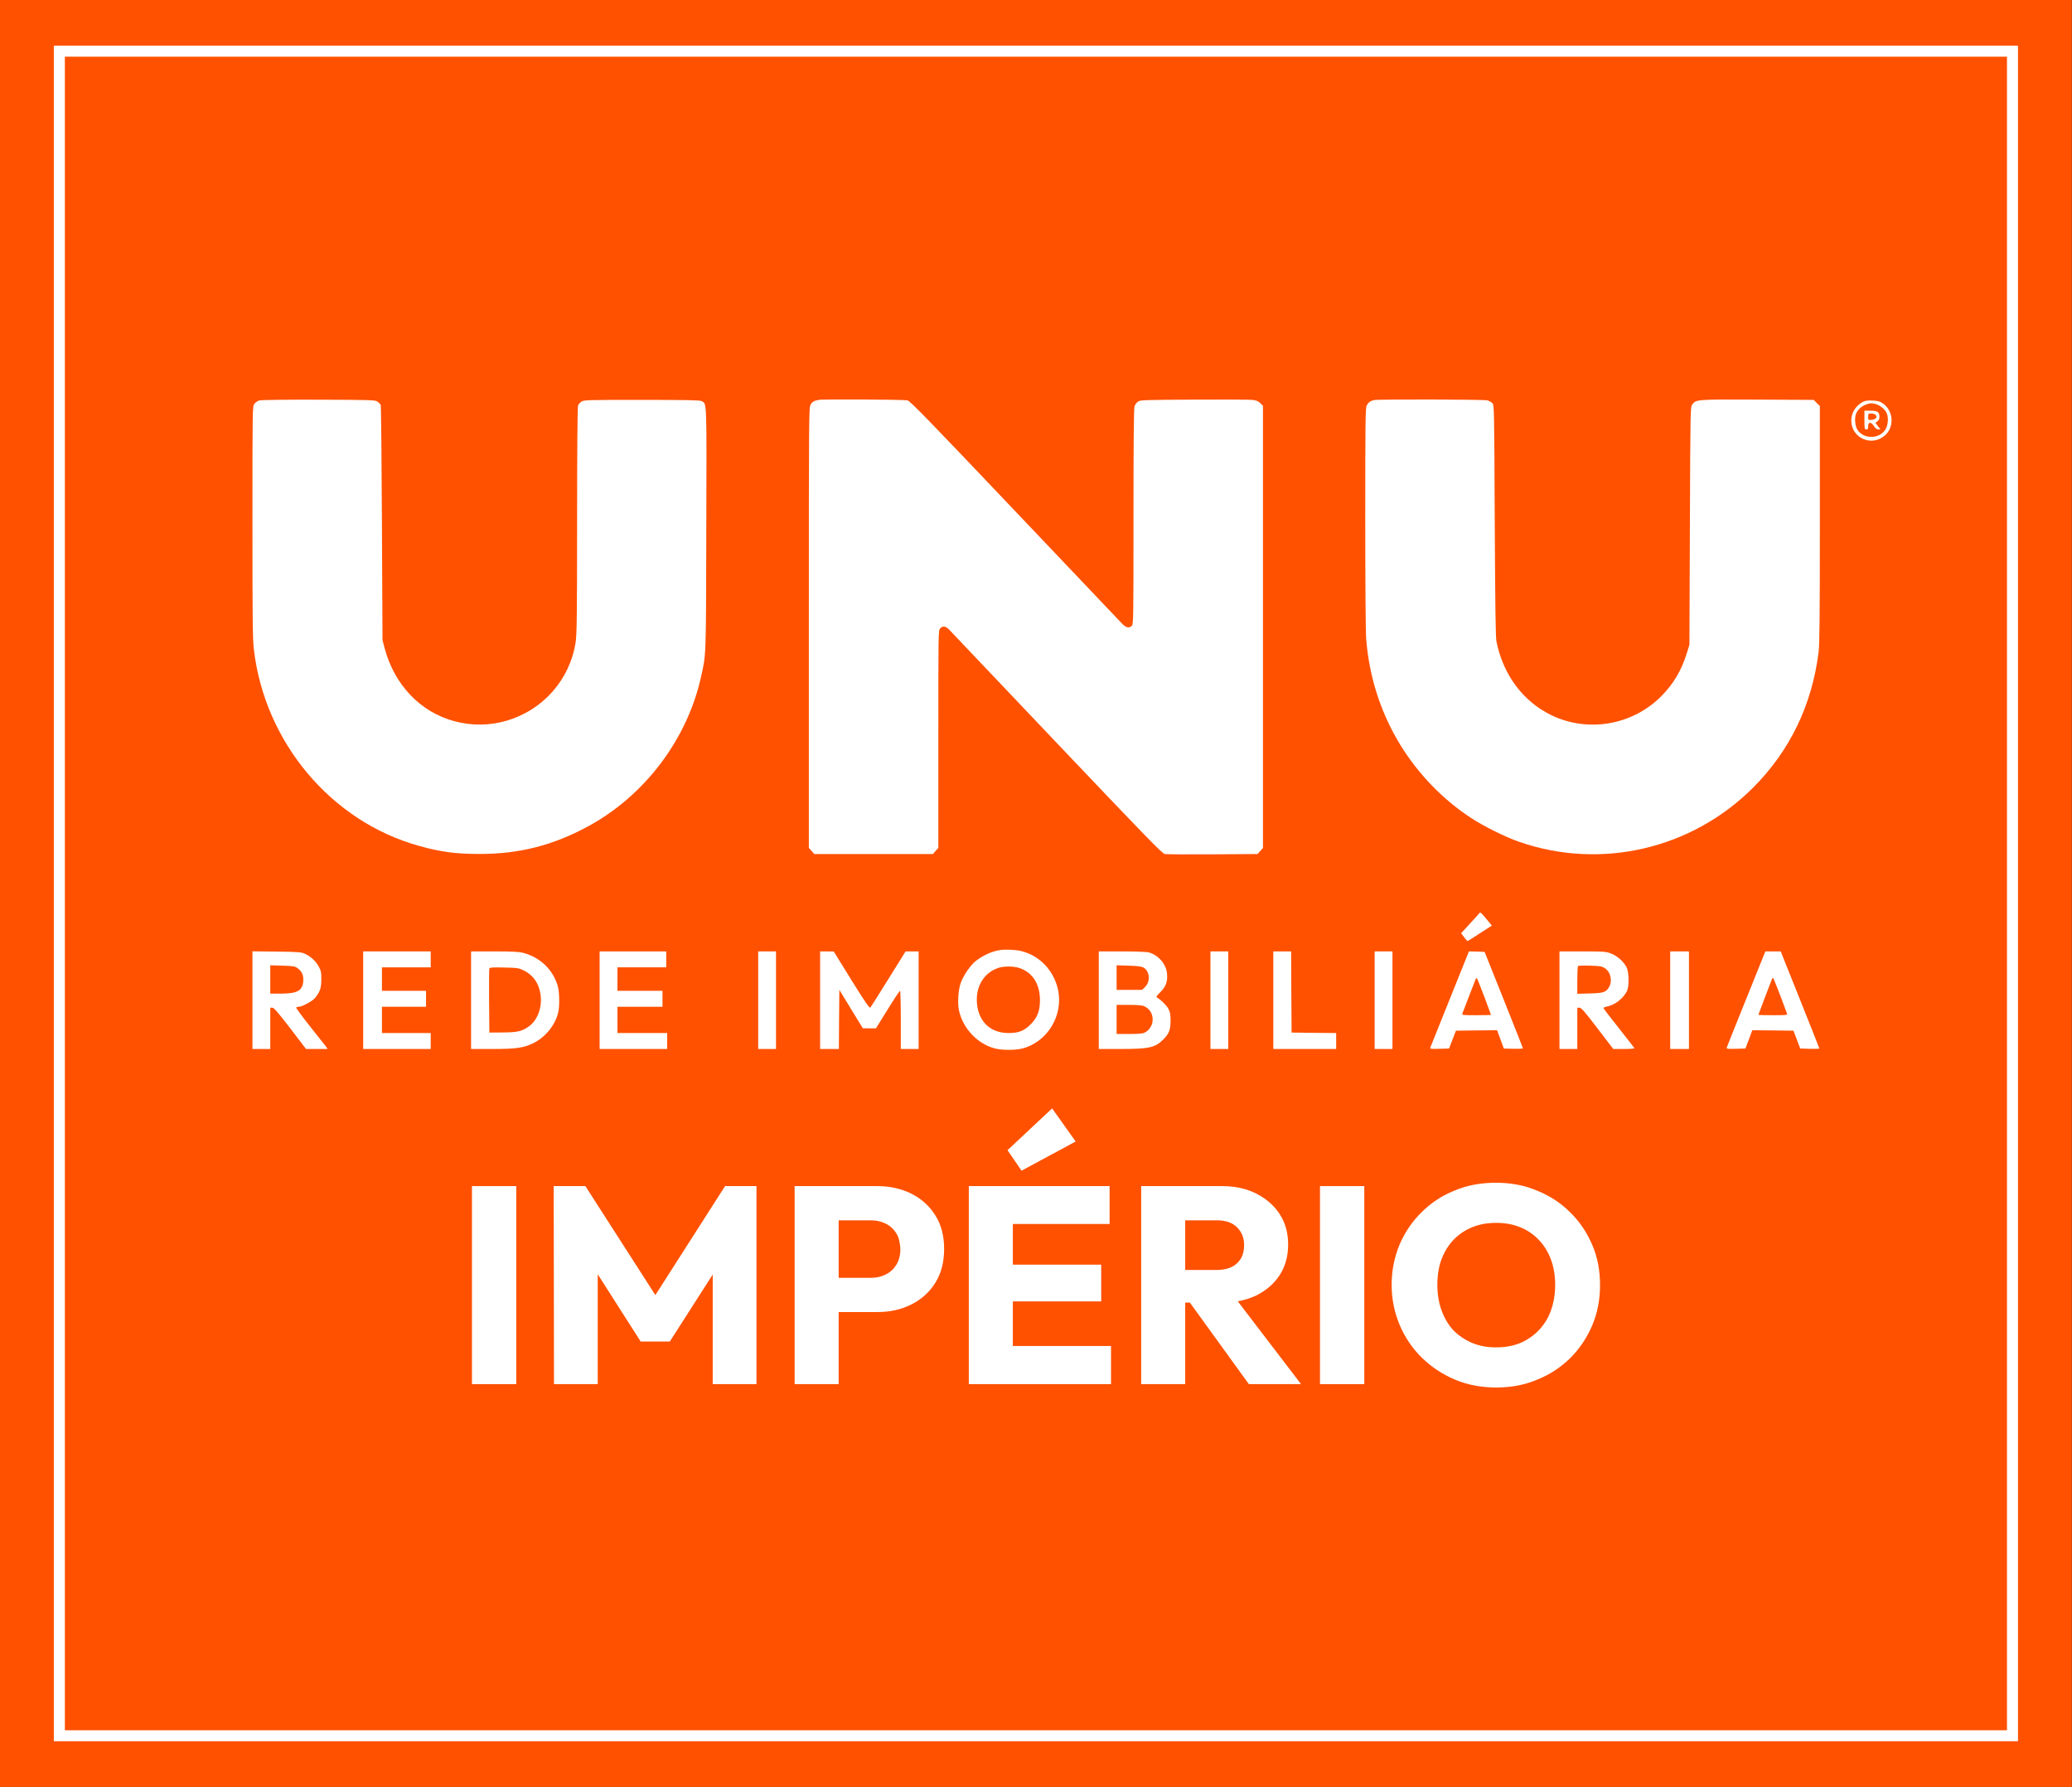 <?xml version="1.0" encoding="UTF-8" standalone="no"?>
<svg xmlns="http://www.w3.org/2000/svg" xmlns:xlink="http://www.w3.org/1999/xlink" xmlns:serif="http://www.serif.com/" width="100%" height="100%" viewBox="0 0 4699 4053" version="1.1" xml:space="preserve" style="fill-rule:evenodd;clip-rule:evenodd;stroke-linecap:round;stroke-miterlimit:1.5;">
  <rect x="0" y="0" width="4699" height="4053" fill="#333333" stroke="none"/>
  <rect x="0" y="0" width="4698.62" height="4052.3" style="fill:#ff5100;"></rect>
  <rect x="134.595" y="116.081" width="4429.44" height="3820.14" style="fill:none;stroke:#fff;stroke-width:25px;"></rect>
  <g>
    <path d="M588.059,908.114c-3.617,1.064 -8.724,4.469 -11.065,7.448c-4.468,5.745 -4.468,6.171 -4.468,267.688c-0,220.237 0.425,266.412 3.192,289.393c24.683,210.874 175.338,390.255 374.508,445.58c49.367,13.831 83.626,18.3 137.249,18.3c89.584,0.212 166.401,-19.364 245.771,-62.348c128.524,-69.581 224.705,-196.616 256.41,-338.334c11.917,-54.048 11.491,-38.302 12.129,-335.781c0.852,-299.181 1.49,-283.647 -10.639,-290.456c-3.617,-2.128 -33.195,-2.767 -135.547,-2.767c-122.779,0 -131.503,0.213 -136.823,3.83c-3.404,2.128 -6.809,6.171 -7.873,9.15c-1.277,3.405 -2.128,103.416 -2.128,260.028c0,213.428 -0.638,258.113 -3.192,275.562c-12.767,85.541 -73.837,154.91 -157.463,179.168c-38.302,11.065 -78.945,11.491 -117.885,0.851c-77.03,-20.64 -135.973,-82.562 -158.103,-165.975l-4.681,-17.874l-1.277,-264.922c-0.638,-145.761 -1.915,-266.625 -2.766,-268.54c-1.064,-1.915 -4.469,-5.32 -7.448,-7.448c-5.319,-3.617 -14.044,-3.83 -133.418,-4.255c-74.689,-0.213 -130.44,0.425 -134.483,1.702Z" style="fill:#fff;fill-rule:nonzero;"></path>
    <path d="M1856.71,906.837c-1.064,0.426 -4.895,1.277 -8.086,1.915c-3.405,0.852 -7.661,4.256 -10.002,8.299c-4.255,6.809 -4.255,13.406 -4.255,506.225l-0,499.628l6.171,6.809l6.17,7.022l268.966,0l6.17,-7.022l6.171,-6.809l0,-246.835c0,-244.069 0,-246.835 4.256,-251.091c6.171,-6.171 12.129,-5.32 20.002,2.554c3.618,3.83 113.842,119.8 244.495,257.474c198.957,209.384 238.962,250.665 244.707,251.729c3.83,0.639 52.559,1.064 108.522,0.639l101.926,-0.639l6.171,-7.022l6.171,-6.809l-0,-1002.66l-5.958,-5.958c-4.682,-4.469 -8.937,-6.384 -17.662,-7.448c-6.383,-0.638 -65.964,-1.064 -132.78,-0.638c-112.991,0.638 -121.715,0.851 -127.035,4.468c-2.979,2.128 -6.596,6.81 -7.873,10.427c-1.702,4.469 -2.341,82.137 -2.341,250.665c0,233.643 -0.213,244.282 -3.83,247.474c-6.596,5.958 -13.193,4.256 -22.556,-5.533c-4.894,-4.894 -114.48,-120.225 -243.643,-256.41c-197.042,-207.469 -235.983,-247.474 -242.579,-249.389c-6.809,-1.915 -195.766,-2.979 -201.298,-1.064Z" style="fill:#fff;fill-rule:nonzero;"></path>
    <path d="M3116.42,907.263c-8.512,1.702 -13.619,5.745 -17.023,12.342c-2.767,6.17 -3.192,35.748 -3.192,255.772c-0,143.632 0.851,259.389 2.128,274.072c5.958,71.071 23.406,135.121 54.474,198.319c41.068,83.201 106.181,156.826 183.849,207.469c27.237,18.087 78.519,43.409 108.097,53.623c185.552,64.688 391.744,16.81 531.334,-122.992c83.2,-83.413 133.418,-187.467 148.313,-307.693c2.128,-17.235 2.767,-82.562 2.767,-289.818l-0,-267.688l-7.022,-6.81l-6.81,-7.022l-127.247,-0.638c-138.313,-0.638 -139.59,-0.426 -148.101,10.852c-4.469,5.958 -4.469,6.171 -5.533,275.562l-1.064,269.603l-5.958,19.151c-12.129,39.366 -30.854,70.433 -58.73,98.309c-65.539,65.113 -165.762,82.136 -248.537,42.132c-64.475,-31.28 -109.586,-92.138 -124.481,-167.465c-1.916,-10.001 -2.767,-80.647 -3.831,-274.285c-1.064,-252.58 -1.276,-261.305 -5.107,-265.56c-2.128,-2.341 -7.447,-5.32 -11.703,-6.597c-7.448,-2.128 -247.261,-2.766 -256.623,-0.638Z" style="fill:#fff;fill-rule:nonzero;"></path>
    <path d="M4225.05,911.093c-16.598,8.937 -26.599,24.896 -26.599,42.558c0,39.153 44.898,59.794 75.327,34.684c22.769,-18.725 21.066,-56.389 -3.617,-73.412c-7.022,-4.894 -11.278,-5.958 -23.62,-6.596c-10.852,-0.426 -16.81,0.425 -21.491,2.766Zm29.152,5.32c9.362,2.766 19.789,11.065 24.045,19.364c4.894,9.149 4.043,27.024 -1.702,37.025c-12.768,22.555 -48.304,24.258 -63.412,2.979c-5.745,-8.086 -7.873,-25.748 -4.255,-36.387c3.192,-9.363 12.341,-18.3 22.768,-21.917c10.214,-3.618 12.555,-3.83 22.556,-1.064Z" style="fill:#fff;fill-rule:nonzero;"></path>
    <path d="M4228.24,952.587c0,19.789 0.213,21.279 4.256,21.279c3.405,-0 4.256,-1.49 4.256,-7.448c0,-10.214 6.596,-10.214 13.193,0c3.192,4.894 6.596,7.448 9.788,7.448l4.894,-0l-5.745,-7.448l-5.745,-7.66l4.468,-3.192c3.192,-2.128 4.682,-5.533 4.682,-10.427c-0,-10.852 -4.469,-13.831 -20.428,-13.831l-13.619,0l0,21.279Zm25.748,-11.491c4.256,5.107 -0.213,10.214 -9.576,11.065c-7.447,0.639 -7.66,0.426 -7.66,-6.809c0,-7.235 0.426,-7.66 7.235,-7.66c3.83,-0 8.299,1.489 10.001,3.404Z" style="fill:#fff;fill-rule:nonzero;"></path>
    <path d="M3354.74,2071.12c-1.277,1.702 -10.852,12.555 -21.704,24.045l-19.364,21.066l6.596,8.937c3.831,4.895 7.235,8.725 7.874,8.938c0.638,-0 13.192,-7.874 28.088,-17.662l27.024,-17.449l-9.576,-11.703c-15.533,-18.725 -16.597,-19.577 -18.938,-16.172Z" style="fill:#fff;fill-rule:nonzero;"></path>
    <path d="M2266.33,2154.75c-18.3,2.979 -38.515,12.555 -54.687,25.535c-11.49,9.575 -27.024,32.344 -32.769,48.516c-5.745,15.959 -7.661,45.962 -4.043,62.56c8.937,41.068 41.919,75.965 81.924,86.392c16.172,4.043 45.536,4.043 61.708,-0c56.815,-14.895 93.415,-74.689 81.073,-132.993c-9.363,-44.047 -42.132,-78.306 -84.69,-88.308c-12.555,-2.979 -36.387,-3.83 -48.516,-1.702Zm44.047,40.004c30.642,9.15 48.516,36.6 48.091,74.477c-0.213,24.045 -6.171,38.94 -21.705,54.261c-14.682,14.469 -26.811,19.151 -49.58,19.151c-43.834,-0 -71.709,-29.578 -71.922,-75.753c-0,-34.898 19.151,-62.56 50.005,-72.348c11.704,-3.618 32.131,-3.618 45.111,0.212Z" style="fill:#fff;fill-rule:nonzero;"></path>
    <path d="M572.526,2157.3l-0,221.513l40.43,-0l-0,-93.627l4.894,-0c3.617,0.212 12.767,10.852 40.43,46.813l35.748,46.814l48.942,-0l-4.043,-5.958c-2.341,-3.192 -18.726,-23.833 -36.387,-45.963c-17.449,-22.13 -31.493,-41.068 -30.855,-42.132c0.639,-0.851 3.192,-1.702 5.958,-1.702c7.448,-0 30.216,-12.342 36.387,-19.577c11.491,-13.618 14.683,-22.768 14.683,-42.132c0.212,-15.534 -0.639,-19.577 -5.533,-28.939c-6.596,-12.555 -17.874,-22.981 -31.28,-29.365c-8.937,-4.043 -14.257,-4.469 -64.475,-5.107l-54.899,-0.638Zm101.5,37.663c10.214,7.661 13.618,14.257 13.831,25.748c0,24.896 -11.49,32.344 -49.792,32.556l-25.109,0l-0,-64.262l27.662,0.851c23.62,0.639 28.301,1.49 33.408,5.107Z" style="fill:#fff;fill-rule:nonzero;"></path>
    <path d="M823.617,2157.51l-0,221.301l153.208,-0l-0,-36.174l-110.651,-0l0,-59.581l100.011,-0l0,-36.174l-100.011,-0l0,-53.198l110.651,0l-0,-36.174l-153.208,0Z" style="fill:#fff;fill-rule:nonzero;"></path>
    <path d="M1068.32,2157.51l-0,221.301l47.877,-0c55.964,-0 72.774,-2.554 95.755,-14.47c26.386,-13.831 47.665,-41.068 54.049,-68.518c3.404,-14.682 2.766,-46.601 -1.064,-59.794c-11.065,-37.45 -40.005,-65.113 -78.732,-75.327c-9.363,-2.34 -24.897,-3.192 -65.114,-3.192l-52.771,0Zm119.587,43.197c21.066,10.426 34.046,28.726 37.877,54.048c4.468,28.939 -6.597,59.155 -26.812,73.199c-16.385,11.065 -24.471,12.98 -58.304,13.406l-30.854,0.213l-0.639,-71.285c-0.213,-39.153 0,-72.561 0.639,-74.05c0.851,-2.341 7.873,-2.766 33.62,-2.128c30.216,0.638 33.195,1.064 44.473,6.597Z" style="fill:#fff;fill-rule:nonzero;"></path>
    <path d="M1359.84,2157.51l0,221.301l153.208,-0l0,-36.174l-112.778,-0l0,-59.581l102.139,-0l0,-36.174l-102.139,-0l0,-53.198l110.651,0l-0,-36.174l-151.081,0Z" style="fill:#fff;fill-rule:nonzero;"></path>
    <rect x="1719.46" y="2157.51" width="40.43" height="221.3" style="fill:#fff;fill-rule:nonzero;"></rect>
    <path d="M1859.9,2157.51l0,221.301l42.558,-0l0.426,-67.029l0.638,-67.028l26.599,43.622l26.598,43.408l14.895,0.213l14.896,0l26.386,-42.558c14.469,-23.406 27.237,-42.557 28.3,-42.557c0.852,-0 1.703,29.577 1.703,65.964l-0,65.965l40.43,-0l-0,-221.301l-29.578,0l-38.728,62.135c-21.278,34.259 -39.791,63.624 -41.068,65.113c-2.128,2.128 -11.065,-10.852 -42.983,-62.134l-40.217,-64.901l-15.321,-0.213l-15.534,0Z" style="fill:#fff;fill-rule:nonzero;"></path>
    <path d="M2491.88,2157.51l0,221.301l48.729,-0c64.688,-0 78.519,-2.979 96.606,-20.641c13.619,-13.193 17.449,-22.343 17.449,-43.196c-0,-14.469 -1.064,-19.789 -4.682,-26.811c-4.255,-8.086 -16.597,-20.428 -25.109,-25.322c-3.404,-2.128 -2.766,-3.405 6.597,-12.98c12.767,-12.555 17.023,-24.684 15.108,-42.771c-2.128,-21.279 -19.79,-41.281 -41.494,-47.452c-4.469,-1.064 -31.28,-2.128 -60.432,-2.128l-52.772,0Zm101.288,36.6c14.044,7.66 16.385,31.28 4.256,43.409l-7.235,7.235l-57.879,-0l0,-55.751l27.237,0.851c20.002,0.639 28.727,1.703 33.621,4.256Zm1.489,87.669c25.322,10.852 26.173,47.026 1.064,60.007c-4.043,2.127 -14.044,2.979 -34.684,2.979l-28.727,-0l0,-65.965l27.663,0c18.725,0 30.003,0.851 34.684,2.979Z" style="fill:#fff;fill-rule:nonzero;"></path>
    <rect x="2745.1" y="2157.51" width="40.43" height="221.3" style="fill:#fff;fill-rule:nonzero;"></rect>
    <path d="M2887.67,2157.51l-0,221.301l142.568,-0l0,-36.174l-50.431,-0.426l-50.644,-0.638l-0.638,-92.138l-0.426,-91.925l-40.429,0Z" style="fill:#fff;fill-rule:nonzero;"></path>
    <rect x="3117.48" y="2157.51" width="40.43" height="221.3" style="fill:#fff;fill-rule:nonzero;"></rect>
    <path d="M3288.35,2264.34c-23.62,58.943 -43.622,108.736 -44.473,110.863c-1.277,3.405 0.213,3.831 20.428,3.192l21.917,-0.638l7.873,-20.215l7.661,-20.215l46.813,-0.638l46.601,-0.426l7.66,20.641l7.661,20.853l21.492,0.638c11.916,0.213 21.704,-0.213 21.704,-1.064c-0,-1.064 -19.577,-50.643 -43.409,-110.224l-43.409,-108.523l-17.661,-0.638l-17.875,-0.426l-42.983,106.82Zm77.881,-4.043c8.299,22.13 15.108,40.643 15.108,41.069c-0,0.425 -14.895,0.851 -33.195,0.851c-30.855,-0 -33.195,-0.213 -31.706,-3.83c0.851,-1.915 7.448,-19.364 14.895,-38.728c7.448,-19.364 14.257,-36.812 15.108,-38.94c0.639,-2.128 2.128,-3.192 2.979,-2.128c0.852,0.851 8.512,19.789 16.811,41.706Z" style="fill:#fff;fill-rule:nonzero;"></path>
    <path d="M3536.68,2157.51l-0,221.301l40.43,-0l-0,-93.627l4.894,-0c4.043,-0 12.341,9.362 40.855,46.813l35.749,46.814l24.258,-0c13.405,-0 24.045,-0.851 23.619,-1.703c-0.213,-1.063 -16.385,-21.491 -35.323,-45.749c-19.151,-24.045 -34.897,-44.473 -34.684,-45.537c-0,-0.851 3.404,-2.341 7.66,-3.192c18.3,-3.83 35.961,-17.236 45.111,-34.259c5.958,-10.639 5.32,-44.26 -0.851,-55.75c-6.596,-12.555 -21.492,-25.322 -35.536,-30.642c-11.065,-4.043 -16.172,-4.469 -64.049,-4.469l-52.133,0Zm102.564,37.877c13.831,8.511 18.3,30.429 9.15,44.26c-7.022,10.639 -12.768,12.554 -42.984,13.193l-28.3,0.851l-0,-30.642c-0,-17.023 0.638,-31.492 1.702,-32.344c0.851,-0.851 12.98,-1.276 27.024,-0.851c22.13,0.639 26.599,1.277 33.408,5.533Z" style="fill:#fff;fill-rule:nonzero;"></path>
    <rect x="3787.77" y="2157.51" width="42.558" height="221.3" style="fill:#fff;fill-rule:nonzero;"></rect>
    <path d="M3960.12,2265.4c-24.045,59.368 -43.834,109.161 -44.26,110.651c-0.638,2.34 3.831,2.766 20.854,2.34l21.704,-0.638l7.873,-20.853l7.661,-20.641l46.813,0.426l46.601,0.638l15.321,40.43l21.704,0.638c11.917,0.213 21.705,0 21.705,-0.638c-0,-0.639 -19.79,-50.431 -43.835,-110.65l-43.834,-109.587l-34.898,0l-43.409,107.884Zm77.243,-7.873c7.66,20.428 14.682,38.941 15.321,40.856c1.489,3.617 -0.852,3.83 -31.706,3.83c-18.3,-0 -33.195,-0.426 -33.195,-0.851c0,-0.426 6.596,-17.875 14.47,-38.728c8.086,-21.066 15.32,-40.004 16.172,-42.132c0.851,-2.341 2.128,-3.192 3.191,-2.128c0.852,1.064 7.874,18.725 15.747,39.153Z" style="fill:#fff;fill-rule:nonzero;"></path>
    <g transform="matrix(636.092,0,0,636.092,1027.04,3138.84)">
      <rect x="0.068" y="-0.706" width="0.158" height="0.706" style="fill:#fff;fill-rule:nonzero;"></rect>
    </g>
    <g transform="matrix(636.092,0,0,636.092,1213.09,3138.84)">
      <path d="M0.068,-0l-0.001,-0.706l0.113,0l0.278,0.433l-0.057,0l0.277,-0.433l0.112,0l0,0.706l-0.156,-0l0,-0.441l0.027,0.008l-0.18,0.281l-0.104,-0l-0.18,-0.282l0.027,-0.007l0,0.441l-0.157,-0Z" style="fill:#fff;fill-rule:nonzero;"></path>
    </g>
    <g transform="matrix(636.092,0,0,636.092,1758.86,3138.84)">
      <path d="M0.188,-0.257l0,-0.122l0.152,0c0.02,0 0.037,-0.004 0.053,-0.012c0.016,-0.008 0.028,-0.019 0.038,-0.035c0.009,-0.015 0.014,-0.034 0.014,-0.055c-0.001,-0.022 -0.005,-0.041 -0.014,-0.056c-0.01,-0.016 -0.022,-0.027 -0.038,-0.035c-0.016,-0.008 -0.033,-0.012 -0.053,-0.012l-0.152,0l0,-0.122l0.175,0c0.044,0 0.085,0.009 0.121,0.027c0.036,0.018 0.065,0.044 0.086,0.078c0.021,0.033 0.031,0.073 0.031,0.119c0,0.046 -0.01,0.086 -0.031,0.12c-0.021,0.034 -0.05,0.06 -0.086,0.078c-0.036,0.018 -0.076,0.027 -0.121,0.027l-0.175,0Zm-0.12,0.257l-0,-0.706l0.157,0l0,0.706l-0.157,-0Z" style="fill:#fff;fill-rule:nonzero;"></path>
    </g>
    <g transform="matrix(636.092,0,0,636.092,2153.87,3138.84)">
      <path d="M0.068,-0l0,-0.706l0.157,0l0,0.706l-0.157,-0Zm0.12,-0l0,-0.136l0.387,0l0,0.136l-0.387,-0Zm0,-0.295l0,-0.131l0.352,0l0,0.131l-0.352,0Zm0,-0.276l0,-0.135l0.382,0l0,0.135l-0.382,-0Zm0.068,-0.19l-0.05,-0.073l0.159,-0.149l0.084,0.118l-0.193,0.104Z" style="fill:#fff;fill-rule:nonzero;"></path>
    </g>
    <g transform="matrix(636.092,0,0,636.092,2544.75,3138.84)">
      <path d="M0.188,-0.291l0,-0.116l0.149,-0c0.031,-0 0.056,-0.008 0.073,-0.024c0.017,-0.016 0.025,-0.037 0.025,-0.065c0,-0.025 -0.008,-0.046 -0.025,-0.063c-0.017,-0.017 -0.041,-0.025 -0.072,-0.025l-0.15,0l0,-0.122l0.168,0c0.047,0 0.088,0.009 0.123,0.027c0.035,0.018 0.063,0.042 0.083,0.073c0.02,0.031 0.03,0.067 0.03,0.108c-0,0.042 -0.01,0.078 -0.03,0.109c-0.02,0.031 -0.048,0.055 -0.084,0.073c-0.036,0.017 -0.079,0.026 -0.127,0.026l-0.163,-0.001Zm-0.12,0.291l-0,-0.706l0.157,0l0,0.706l-0.157,-0Zm0.384,-0l-0.22,-0.304l0.144,-0.039l0.262,0.343l-0.187,-0Z" style="fill:#fff;fill-rule:nonzero;"></path>
    </g>
    <g transform="matrix(636.092,0,0,636.092,2950.26,3138.84)">
      <rect x="0.068" y="-0.706" width="0.158" height="0.706" style="fill:#fff;fill-rule:nonzero;"></rect>
    </g>
    <g transform="matrix(636.092,0,0,636.092,3136.32,3138.84)">
      <path d="M0.405,0.012c-0.054,0 -0.103,-0.009 -0.148,-0.028c-0.045,-0.019 -0.084,-0.045 -0.118,-0.078c-0.034,-0.033 -0.06,-0.072 -0.079,-0.116c-0.019,-0.045 -0.029,-0.093 -0.029,-0.144c0,-0.052 0.01,-0.099 0.028,-0.143c0.019,-0.044 0.045,-0.083 0.079,-0.116c0.033,-0.033 0.072,-0.059 0.117,-0.077c0.045,-0.019 0.094,-0.028 0.148,-0.028c0.052,0 0.102,0.009 0.146,0.028c0.045,0.018 0.085,0.044 0.118,0.077c0.034,0.033 0.06,0.072 0.079,0.116c0.019,0.044 0.028,0.092 0.028,0.144c0,0.051 -0.009,0.099 -0.028,0.144c-0.019,0.044 -0.045,0.083 -0.078,0.116c-0.034,0.033 -0.073,0.059 -0.118,0.077c-0.045,0.019 -0.093,0.028 -0.146,0.028Zm-0.002,-0.143c0.043,0 0.08,-0.009 0.111,-0.028c0.032,-0.019 0.056,-0.045 0.074,-0.078c0.017,-0.034 0.026,-0.073 0.026,-0.117c0,-0.033 -0.005,-0.063 -0.015,-0.09c-0.01,-0.027 -0.024,-0.05 -0.043,-0.07c-0.019,-0.02 -0.041,-0.035 -0.066,-0.045c-0.026,-0.011 -0.055,-0.016 -0.086,-0.016c-0.042,0 -0.079,0.009 -0.111,0.028c-0.031,0.018 -0.056,0.044 -0.073,0.077c-0.018,0.033 -0.026,0.072 -0.026,0.116c-0,0.033 0.005,0.064 0.015,0.091c0.01,0.028 0.024,0.051 0.042,0.071c0.019,0.019 0.041,0.034 0.067,0.045c0.026,0.011 0.054,0.016 0.086,0.016Z" style="fill:#fff;fill-rule:nonzero;"></path>
    </g>
    <g transform="matrix(636.092,0,0,636.092,3649.01,3138.84)"></g>
  </g>
</svg>
